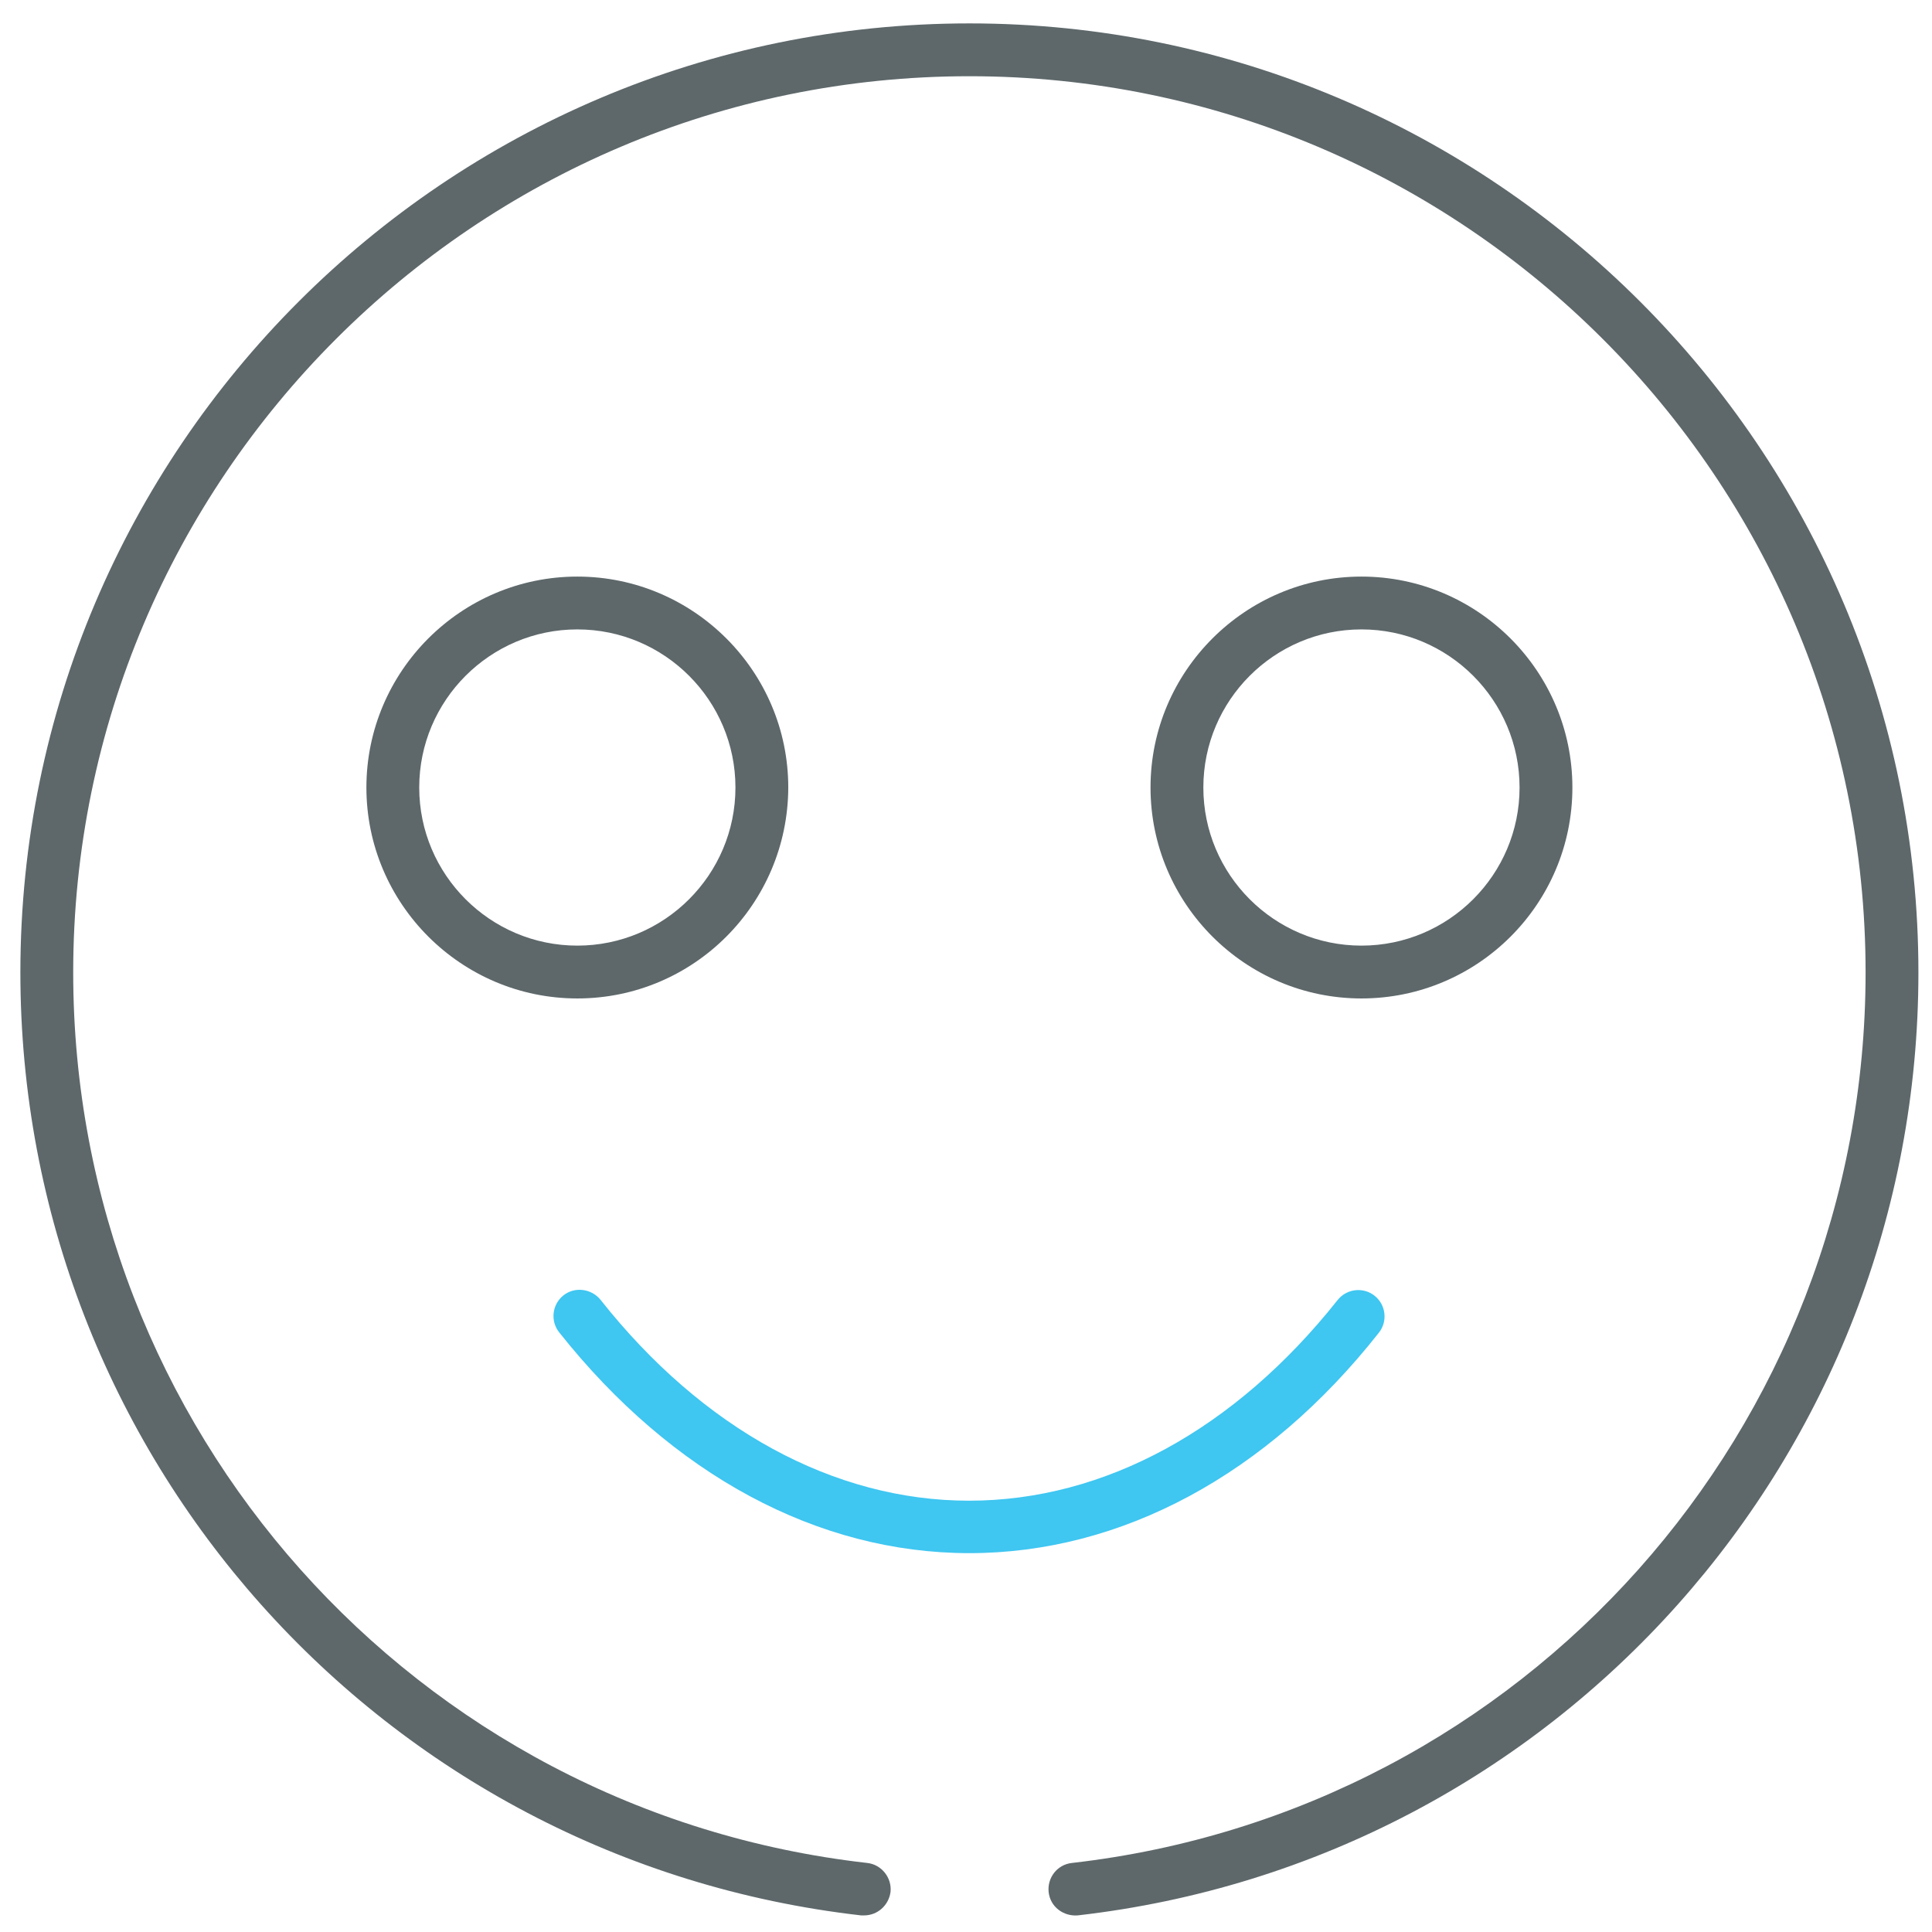 <?xml version="1.0" encoding="utf-8"?>
<!-- Generator: Adobe Illustrator 22.0.0, SVG Export Plug-In . SVG Version: 6.00 Build 0)  -->
<svg version="1.1" id="Layer_1" xmlns="http://www.w3.org/2000/svg" xmlns:xlink="http://www.w3.org/1999/xlink" x="0px" y="0px"
	 viewBox="0 0 512 512" style="enable-background:new 0 0 512 512;" xml:space="preserve">
<style type="text/css">
	.st0{fill:#5E686B;}
	.st1{fill:#3FC6F1;}
</style>
<path class="st0" d="M153,264.6c-30.8,0-55.9-25.1-55.9-55.9c0-30.8,25.1-55.9,55.9-55.9c30.8,0,55.9,25.1,55.9,55.9
	C208.8,239.6,183.8,264.6,153,264.6z M153,166.8c-23.1,0-41.9,18.8-41.9,41.9s18.8,41.9,41.9,41.9c23.1,0,41.9-18.8,41.9-41.9
	S176.1,166.8,153,166.8z"/>
<path class="st0" d="M360.8,264.6c-30.8,0-55.9-25.1-55.9-55.9c0-30.8,25.1-55.9,55.9-55.9s55.9,25.1,55.9,55.9
	C416.7,239.6,391.6,264.6,360.8,264.6z M360.8,166.8c-23.1,0-41.9,18.8-41.9,41.9s18.8,41.9,41.9,41.9c23.1,0,41.9-18.8,41.9-41.9
	C402.7,185.6,383.9,166.8,360.8,166.8z"/>
<path class="st1" d="M256.9,411.6c-40.2,0-78.8-20.8-108.7-58.5c-2.4-3-1.9-7.4,1.1-9.8c3-2.4,7.4-1.8,9.8,1.1
	c27.1,34.3,61.9,53.3,97.7,53.3c35.9,0,70.5-18.9,97.7-53.2c2.4-3,6.8-3.5,9.8-1.1c3,2.4,3.5,6.8,1.1,9.8
	C335.7,390.9,297.1,411.6,256.9,411.6z"/>
<path class="st0" d="M229,507.6c-0.3,0-0.5,0-0.8,0C101.2,493.1,5.4,385.7,5.4,257.7C5.4,119,118.2,6.2,256.9,6.2
	c138.7,0,251.5,112.8,251.5,251.5c0,128-95.8,235.4-222.8,249.9c-3.8,0.3-7.3-2.3-7.7-6.2c-0.4-3.8,2.3-7.3,6.2-7.7
	C404,480,494.4,378.6,494.4,257.7c0-131-106.6-237.5-237.5-237.5c-131,0-237.5,106.6-237.5,237.5c0,120.9,90.5,222.4,210.4,236
	c3.8,0.4,6.6,3.9,6.2,7.7C235.5,505,232.5,507.6,229,507.6z"/>
</svg>
